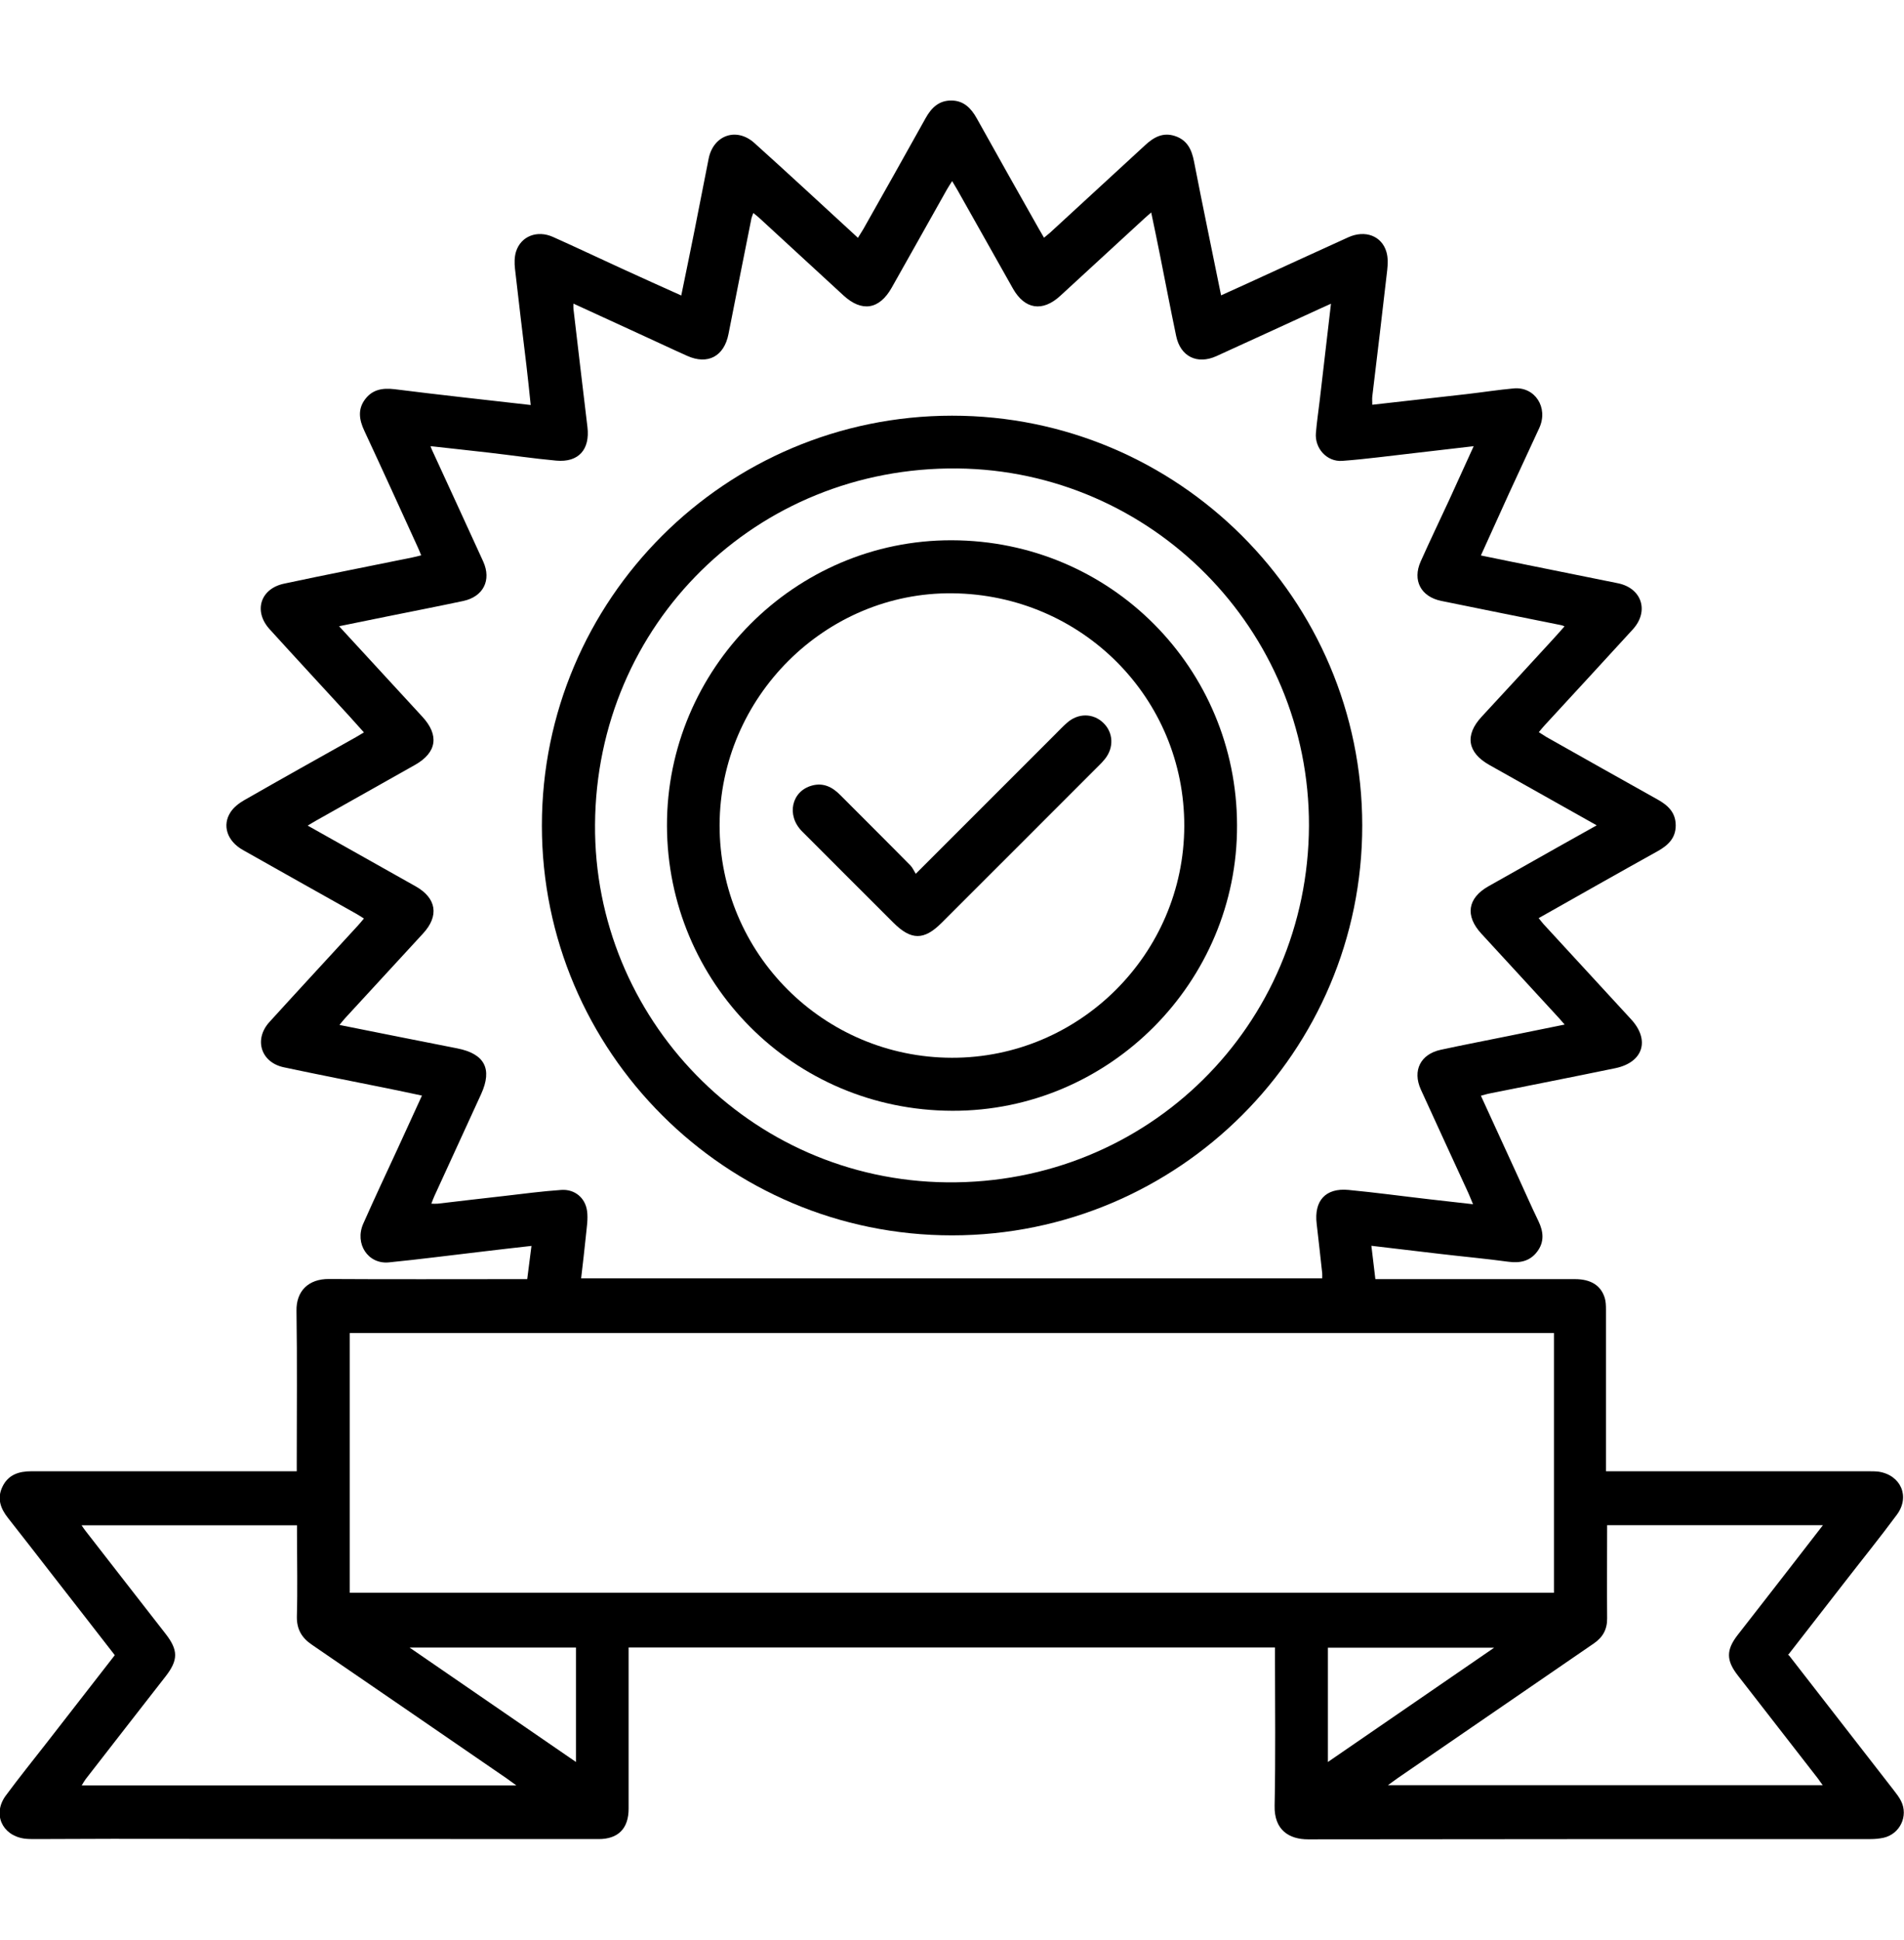 <?xml version="1.0" encoding="UTF-8"?> <svg xmlns="http://www.w3.org/2000/svg" id="Layer_1" viewBox="0 0 147.96 150.72"><defs><style>.cls-1{fill:#000;stroke-width:0px;}</style></defs><path class="cls-1" d="M139.01,128.61c2.74,3.53,5.45,7.01,8.15,10.49.21.27.42.54.57.84.59,1.17-.09,2.58-1.37,2.86-.33.07-.67.1-1.01.1-14.57,0-29.13,0-43.7.02-1.45,0-2.64-.7-2.6-2.61.08-3.8.03-7.6.03-11.4,0-.29,0-.58,0-.9h-50.23v.72c0,3.94,0,7.87,0,11.81,0,1.53-.8,2.36-2.33,2.36-12.6,0-25.2-.01-37.8-.02-1.99,0-3.98.02-5.97.02-.29,0-.59,0-.88-.04-1.73-.26-2.46-1.93-1.42-3.34,1.02-1.38,2.1-2.72,3.16-4.08,1.76-2.27,3.52-4.53,5.31-6.83-1.61-2.08-3.22-4.14-4.83-6.21-1.15-1.48-2.3-2.97-3.46-4.44-.59-.74-.88-1.53-.44-2.44.45-.94,1.28-1.2,2.25-1.2,6.58,0,13.16,0,19.75,0h.87c0-.3,0-.55,0-.79,0-3.89.04-7.78-.02-11.67-.03-1.55.94-2.49,2.52-2.48,4.84.03,9.68.01,14.52.01h.89c.11-.84.21-1.66.33-2.58-1.33.15-2.57.29-3.81.44-2.42.28-4.84.6-7.27.84-1.62.16-2.68-1.45-1.99-3.01.86-1.94,1.76-3.86,2.65-5.78.62-1.35,1.24-2.7,1.91-4.17-.94-.2-1.83-.39-2.72-.57-2.67-.54-5.35-1.06-8.02-1.63-1.78-.38-2.34-2.17-1.11-3.52,2.28-2.51,4.59-5,6.88-7.5.15-.16.29-.34.46-.54-.22-.14-.41-.26-.6-.37-2.93-1.65-5.87-3.29-8.8-4.95-1.23-.69-1.64-1.92-.96-2.95.25-.38.65-.69,1.05-.92,2.88-1.65,5.78-3.27,8.67-4.89.19-.11.39-.23.64-.38-.4-.44-.77-.86-1.14-1.27-2.06-2.25-4.14-4.49-6.19-6.75-1.27-1.4-.72-3.15,1.13-3.54,3.31-.71,6.63-1.35,9.94-2.03.22-.04.43-.1.71-.17-.1-.24-.18-.45-.27-.64-1.38-3.02-2.75-6.04-4.15-9.04-.39-.84-.53-1.64.05-2.43.57-.77,1.35-.91,2.29-.8,3.49.44,6.99.82,10.59,1.23-.11-1.05-.21-2.05-.33-3.05-.3-2.51-.61-5.02-.89-7.53-.05-.44-.05-.92.08-1.34.38-1.2,1.64-1.69,2.87-1.14,1.79.8,3.56,1.64,5.35,2.46,1.51.69,3.03,1.38,4.62,2.09.35-1.7.69-3.35,1.02-5,.38-1.88.73-3.76,1.11-5.64.37-1.82,2.16-2.45,3.54-1.22,2.57,2.31,5.11,4.67,7.66,7.01.12.11.23.21.4.37.15-.24.29-.46.42-.68,1.62-2.87,3.24-5.74,4.84-8.62.45-.81,1.04-1.38,2.01-1.37.94.01,1.51.58,1.95,1.36,1.59,2.86,3.2,5.71,4.81,8.56.13.23.27.46.43.74.17-.15.33-.26.47-.39,2.46-2.27,4.93-4.53,7.39-6.8.67-.62,1.38-1.02,2.32-.71.96.32,1.3,1.06,1.48,1.99.67,3.45,1.39,6.88,2.1,10.39.68-.31,1.31-.59,1.94-.88,2.65-1.21,5.29-2.43,7.94-3.63,1.32-.6,2.61-.11,2.97,1.14.13.44.11.94.06,1.41-.37,3.27-.77,6.55-1.16,9.82-.02.2,0,.4,0,.64,2.48-.28,4.92-.55,7.36-.83,1.21-.14,2.42-.33,3.63-.44,1.65-.15,2.71,1.49,1.99,3.07-.78,1.7-1.58,3.4-2.36,5.1-.72,1.58-1.43,3.16-2.18,4.81,1.38.28,2.7.56,4.02.82,2.21.45,4.42.89,6.63,1.34,1.86.38,2.44,2.17,1.16,3.58-2.27,2.49-4.56,4.96-6.84,7.44-.15.16-.29.34-.47.55.22.14.4.26.58.37,2.89,1.63,5.78,3.26,8.68,4.88.8.45,1.38,1.01,1.38,2,0,.98-.59,1.54-1.39,1.99-3.08,1.71-6.14,3.45-9.26,5.21.15.18.26.34.39.48,2.26,2.47,4.54,4.92,6.8,7.39,1.48,1.61.93,3.34-1.23,3.79-3.24.67-6.5,1.31-9.75,1.96-.22.04-.43.11-.7.18.97,2.12,1.92,4.19,2.87,6.26.54,1.17,1.05,2.35,1.61,3.5.39.82.46,1.61-.11,2.36-.56.74-1.33.9-2.23.78-1.77-.24-3.54-.4-5.32-.61-1.74-.2-3.48-.41-5.33-.63.11.89.2,1.71.31,2.59h.85c4.89,0,9.77,0,14.66,0,1.24,0,2.03.5,2.32,1.48.08.27.09.58.09.87,0,3.91,0,7.83,0,11.74,0,.25,0,.49,0,.84.3,0,.57,0,.83,0,6.51,0,13.03,0,19.54,0,.27,0,.55,0,.81.03,1.73.26,2.47,1.93,1.43,3.34-1.33,1.8-2.74,3.54-4.11,5.31-1.44,1.86-2.88,3.71-4.36,5.61ZM33.46,34.7c.13.31.2.47.28.63,1.27,2.77,2.55,5.53,3.81,8.3.66,1.46,0,2.74-1.56,3.07-1.98.42-3.98.81-5.96,1.21-1.19.24-2.39.49-3.68.75,2.22,2.41,4.34,4.72,6.47,7.03,1.33,1.44,1.13,2.79-.58,3.75-2.56,1.44-5.12,2.88-7.67,4.32-.2.11-.4.24-.66.39,2.84,1.6,5.61,3.15,8.39,4.72,1.63.92,1.84,2.3.57,3.67-2.01,2.18-4.01,4.36-6.02,6.54-.15.16-.28.33-.47.56,3.11.62,6.13,1.23,9.15,1.82,2.13.42,2.75,1.59,1.86,3.55-1.21,2.65-2.42,5.29-3.64,7.94-.08.17-.14.35-.23.58.21,0,.35.01.48,0,1.73-.2,3.45-.41,5.18-.6,1.48-.17,2.96-.37,4.44-.47,1.03-.07,1.86.6,2,1.63.09.63-.03,1.3-.09,1.94-.11,1.09-.24,2.18-.37,3.3h57.59c0-.17.01-.28,0-.39-.14-1.28-.28-2.56-.43-3.84-.22-1.8.69-2.81,2.47-2.64,2.11.2,4.22.49,6.32.73,1.09.13,2.17.24,3.36.38-.16-.37-.25-.62-.36-.86-1.23-2.69-2.48-5.37-3.7-8.06-.66-1.47-.02-2.74,1.55-3.08,1.76-.38,3.53-.72,5.3-1.08,1.42-.29,2.84-.58,4.33-.88-.19-.22-.3-.35-.42-.48-2.02-2.2-4.04-4.39-6.06-6.59-1.27-1.38-1.07-2.75.55-3.67,1.79-1.01,3.58-2.02,5.37-3.03.99-.56,1.99-1.12,3.05-1.71-2.83-1.59-5.58-3.14-8.34-4.69-1.71-.96-1.93-2.32-.6-3.75,1.8-1.94,3.59-3.89,5.38-5.84.35-.38.69-.76,1.06-1.18-.13-.05-.18-.08-.24-.09-3.12-.63-6.23-1.25-9.35-1.89-1.58-.33-2.24-1.6-1.59-3.06.72-1.61,1.48-3.19,2.22-4.79.62-1.35,1.23-2.69,1.9-4.17-1.61.19-3.09.36-4.56.53-1.88.21-3.76.47-5.65.61-1.21.09-2.16-.99-2.05-2.18.07-.85.2-1.7.3-2.56.29-2.46.57-4.93.87-7.47-.3.13-.54.24-.78.35-2.71,1.24-5.41,2.49-8.12,3.72-1.5.68-2.8.03-3.13-1.56-.44-2.1-.84-4.2-1.26-6.3-.21-1.07-.44-2.15-.68-3.3-.25.22-.42.36-.58.51-2.16,1.99-4.33,3.98-6.49,5.97-1.37,1.26-2.75,1.06-3.67-.56-1.44-2.55-2.88-5.11-4.32-7.67-.12-.21-.25-.41-.41-.69-.17.27-.3.47-.42.68-1.43,2.54-2.85,5.08-4.28,7.61-.96,1.7-2.32,1.91-3.75.59-2.18-2.01-4.36-4.01-6.54-6.02-.14-.13-.29-.24-.46-.38-.06.18-.11.28-.14.39-.6,3.01-1.2,6.01-1.79,9.02-.34,1.73-1.61,2.41-3.21,1.69-1.32-.59-2.62-1.21-3.94-1.81-1.62-.74-3.23-1.48-4.9-2.25,0,.17-.01.28,0,.38.36,3.07.72,6.14,1.09,9.21.21,1.75-.69,2.77-2.43,2.61-1.75-.16-3.5-.42-5.24-.62-1.45-.17-2.91-.32-4.5-.5ZM27.18,123.76h93.58v-20.18H27.18v20.18ZM40.14,138.74c-.37-.27-.56-.41-.76-.55-2.74-1.88-5.47-3.76-8.21-5.64-2.31-1.59-4.62-3.17-6.93-4.75-.78-.53-1.19-1.19-1.17-2.2.06-2.12.01-4.25.01-6.38,0-.24,0-.48,0-.7H6.34c.14.2.22.33.32.45,2.07,2.66,4.13,5.32,6.2,7.97,1,1.28,1,2.05,0,3.33-2.07,2.66-4.14,5.31-6.2,7.97-.1.13-.18.28-.31.49h33.8ZM141.65,138.72c-.18-.24-.27-.37-.36-.5-2.08-2.68-4.16-5.35-6.24-8.03-.92-1.18-.92-1.99,0-3.17,1.33-1.71,2.67-3.42,4-5.14.85-1.1,1.7-2.2,2.61-3.37h-16.77c0,2.45-.02,4.85,0,7.24.01.86-.34,1.47-1.02,1.94-5.08,3.49-10.17,6.98-15.25,10.47-.21.15-.42.3-.76.55h33.79ZM31.83,128.02c4.39,3.02,8.63,5.93,12.93,8.89v-8.89h-12.93ZM103.19,136.91c4.32-2.97,8.55-5.88,12.92-8.88h-12.92v8.88Z"></path><path class="cls-1" d="M73.99,95.99c-17.57.01-31.88-14.27-31.88-31.84,0-17.57,14.27-31.84,31.87-31.85,17.58-.01,31.87,14.26,31.88,31.84.01,17.56-14.27,31.84-31.87,31.85ZM101.72,64.17c.04-15.28-12.26-27.61-27.32-27.77-15.63-.16-28.06,12.1-28.16,27.67-.1,15.03,11.99,27.64,27.35,27.8,15.61.16,28.06-12.18,28.13-27.71Z"></path><path class="cls-1" d="M96.13,64.12c.05,12.17-9.91,22.22-22.12,22.19-12.4-.03-22.15-10-22.18-22.14-.03-12.17,9.92-22.22,22.13-22.19,12.4.03,22.15,9.99,22.17,22.14ZM73.97,82.19c9.91.02,18.03-8.07,18.06-17.99.03-9.96-7.96-17.99-18.01-18.1-9.87-.11-18.08,8.08-18.1,18.02-.01,9.96,8.07,18.05,18.05,18.07Z"></path><path class="cls-1" d="M71.18,67.88c3.71-3.71,7.26-7.26,10.81-10.81.3-.3.6-.62.92-.9.86-.77,2.02-.77,2.82-.01.79.75.85,1.93.13,2.82-.14.18-.3.34-.46.5-4.08,4.08-8.15,8.16-12.23,12.23-1.37,1.37-2.37,1.36-3.75-.02-2.37-2.37-4.74-4.73-7.1-7.1-1.23-1.24-.81-3.12.78-3.55.88-.24,1.58.11,2.19.73,1.82,1.83,3.65,3.64,5.46,5.48.17.17.27.42.42.65Z"></path></svg> 